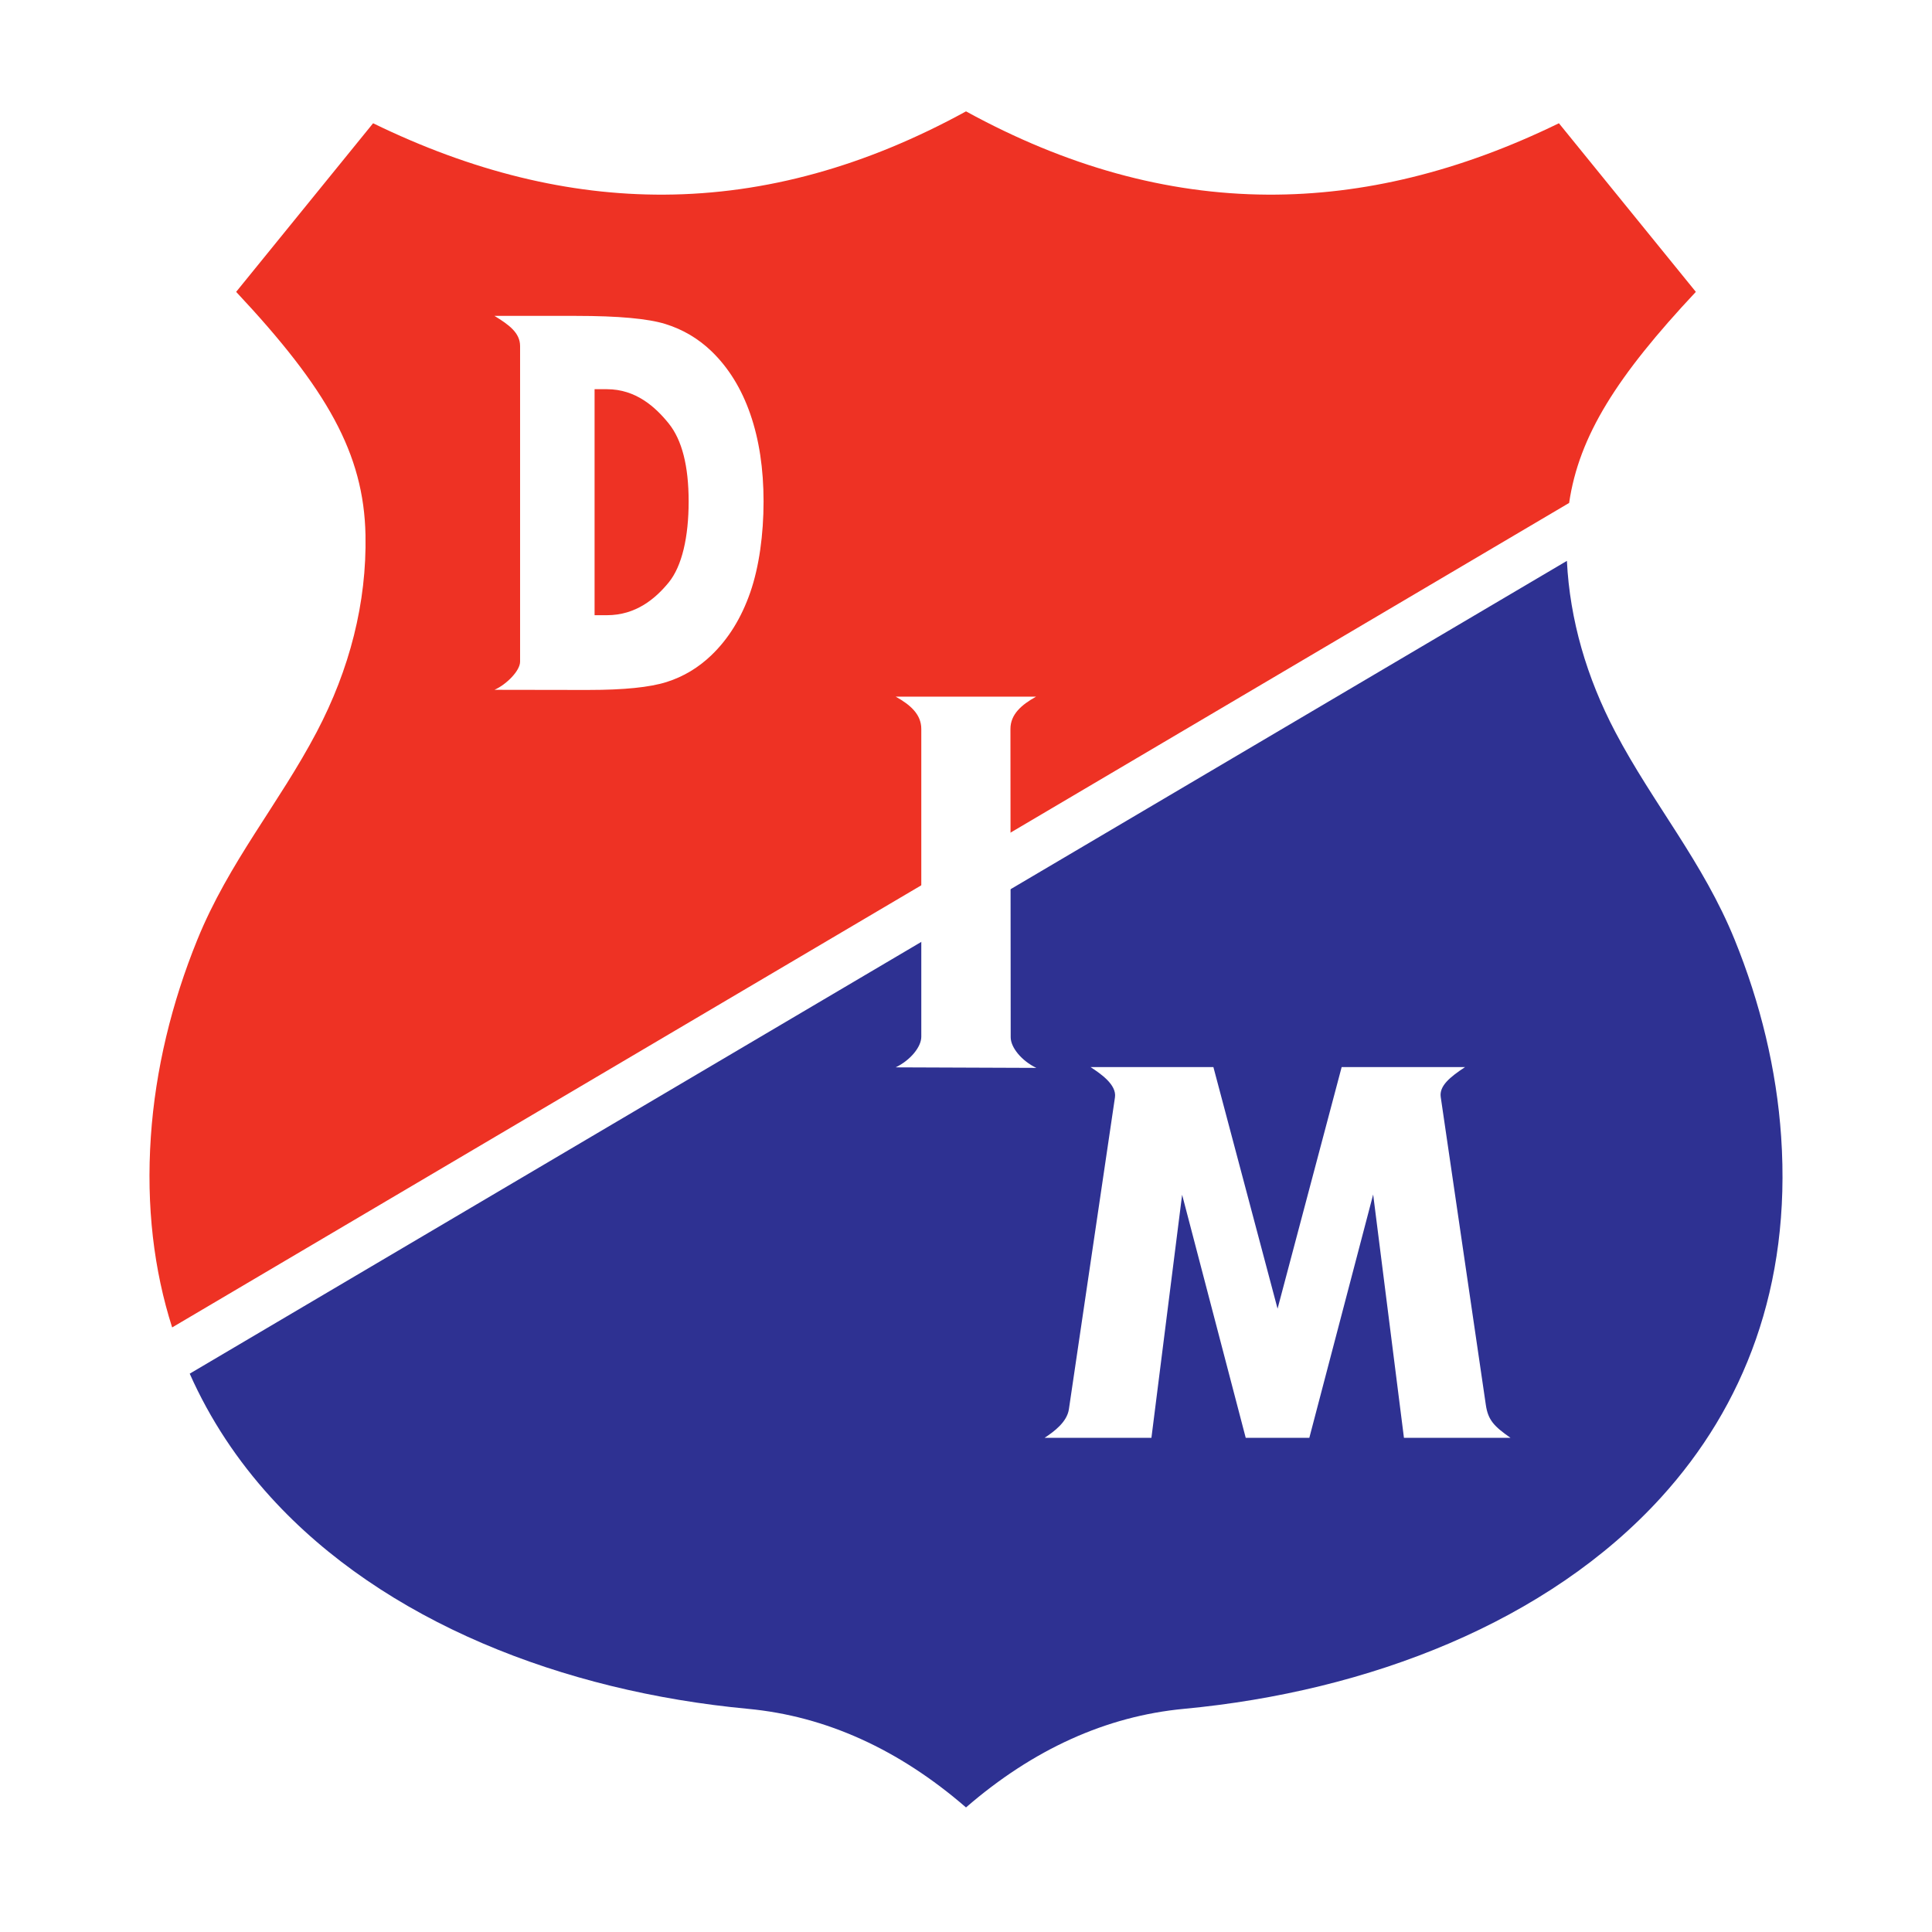 <?xml version="1.0" encoding="utf-8"?>
<!-- Generator: Adobe Illustrator 13.0.0, SVG Export Plug-In . SVG Version: 6.00 Build 14948)  -->
<!DOCTYPE svg PUBLIC "-//W3C//DTD SVG 1.0//EN" "http://www.w3.org/TR/2001/REC-SVG-20010904/DTD/svg10.dtd">
<svg version="1.0" id="Layer_1" xmlns="http://www.w3.org/2000/svg" xmlns:xlink="http://www.w3.org/1999/xlink" x="0px" y="0px"
	 width="192.756px" height="192.756px" viewBox="0 0 192.756 192.756" enable-background="new 0 0 192.756 192.756"
	 xml:space="preserve">
<g>
	<polygon fill-rule="evenodd" clip-rule="evenodd" fill="#FFFFFF" points="0,0 192.756,0 192.756,192.756 0,192.756 0,0 	"/>
	<path fill-rule="evenodd" clip-rule="evenodd" fill="#FFFFFF" d="M96.378,189.922c-10.587-9.932-16.766-11.836-23.462-12.309
		c-8.549-0.605-19.231-3.389-28.031-7.207c-10.332-4.484-18.291-10.443-24.329-17.438c-5.189-6.01-9.654-14.35-11.653-23.637
		c-1.164-5.404-1.526-11.527-0.979-17.234c0.926-9.645,3.408-18.37,7.289-25.774c5.992-11.433,14.654-19.647,13.986-33.264
		c-0.162-8.46-7.376-14.986-15.265-23.605l21.33-26.194c3.336,1.707,6.99,3.561,10.37,4.86c7.232,2.781,14.107,4.102,20.597,4.053
		c10.375-0.079,20.127-3.364,30.147-9.34c10.02,5.976,19.771,9.261,30.147,9.34c6.489,0.049,13.364-1.272,20.598-4.053
		c3.38-1.3,7.033-3.153,10.369-4.86l21.33,26.194c-7.889,8.618-15.103,15.144-15.265,23.604
		c-0.669,13.616,7.994,21.832,13.986,33.264c3.881,7.404,6.362,16.129,7.288,25.774c0.547,5.707,0.185,11.83-0.979,17.234
		c-1.998,9.287-6.463,17.627-11.652,23.637c-6.038,6.994-13.997,12.953-24.329,17.438c-8.8,3.818-19.481,6.604-28.03,7.207
		C113.144,178.086,106.965,179.99,96.378,189.922L96.378,189.922z"/>
	<path fill-rule="evenodd" clip-rule="evenodd" fill="#EE3224" d="M17.175,132.438c-1.814-5.695-2.601-12.039-2.125-19.037
		c0.455-6.693,2.081-13.355,4.636-19.641c3.155-7.76,8.139-13.556,11.912-20.73c3.276-6.229,5.002-12.893,4.867-19.659
		c-0.163-8.094-3.816-14.555-12.904-24.252l13.663-16.822c9.871,4.812,19.519,7.172,29.042,7.122
		c10.138-0.053,20.136-2.839,30.113-8.308c9.977,5.469,19.975,8.254,30.112,8.308c9.523,0.05,19.172-2.31,29.042-7.122
		l13.662,16.822c-7.863,8.391-11.658,14.359-12.643,21.06L17.175,132.438L17.175,132.438z"/>
	<path fill-rule="evenodd" clip-rule="evenodd" fill="#2E3192" d="M96.378,180.328c-6.684-5.789-13.974-9.105-21.743-9.836
		c-18.505-1.738-36.334-8.695-47.618-21.109c-3.309-3.639-6.054-7.748-8.089-12.332L156.33,55.958
		c0.291,5.875,1.97,11.638,4.828,17.072c3.772,7.174,8.756,12.97,11.911,20.73c2.556,6.286,4.181,12.948,4.636,19.641
		c1.018,14.961-3.731,26.924-11.967,35.982c-11.283,12.414-29.112,19.371-47.618,21.109
		C110.353,171.223,103.062,174.539,96.378,180.328L96.378,180.328z"/>
	<path fill-rule="evenodd" clip-rule="evenodd" fill="#FFFFFF" d="M49.335,68.823c1.176-0.523,2.554-1.892,2.554-2.807V34.526
		c0-1.323-1.114-2.127-2.554-3.009h8.167c4.187,0,7.153,0.271,8.889,0.811c1.734,0.539,3.263,1.44,4.577,2.699
		c1.704,1.639,2.999,3.726,3.886,6.278c0.886,2.552,1.326,5.467,1.326,8.727c0,3.269-0.44,6.516-1.326,9.068
		c-0.887,2.553-2.179,4.643-3.886,6.278c-1.298,1.245-2.784,2.134-4.457,2.665c-1.671,0.53-4.262,0.793-7.77,0.793h-1.239
		L49.335,68.823L49.335,68.823z M59.321,61.379h1.232c2.886,0,4.838-1.643,6.167-3.271c1.324-1.623,1.986-4.532,1.986-8.077
		c0-3.535-0.66-6.131-1.986-7.778c-1.326-1.647-3.281-3.422-6.167-3.422h-1.232V61.379L59.321,61.379z M89.36,106.49
		c1.467-0.707,2.558-2.035,2.558-3.053v-30.71c0-1.462-1.104-2.417-2.558-3.224l14.01,0.002c-1.453,0.808-2.558,1.762-2.558,3.224
		l0.025,30.762c0,1.018,1.09,2.346,2.558,3.053L89.36,106.49L89.36,106.49z M150.703,143.451h-10.631l-3.071-24.275l-6.369,24.275
		h-6.346l-6.345-24.25l-3.063,24.25h-10.656c0.961-0.635,2.234-1.58,2.422-2.852l4.596-31.115c0.188-1.279-1.472-2.387-2.434-3.021
		h12.255l6.402,24.104l6.395-24.104h12.313c-1.492,0.986-2.592,1.873-2.428,2.988l4.501,30.725
		C148.464,141.678,149.062,142.309,150.703,143.451L150.703,143.451z"/>
</g>
</svg>
